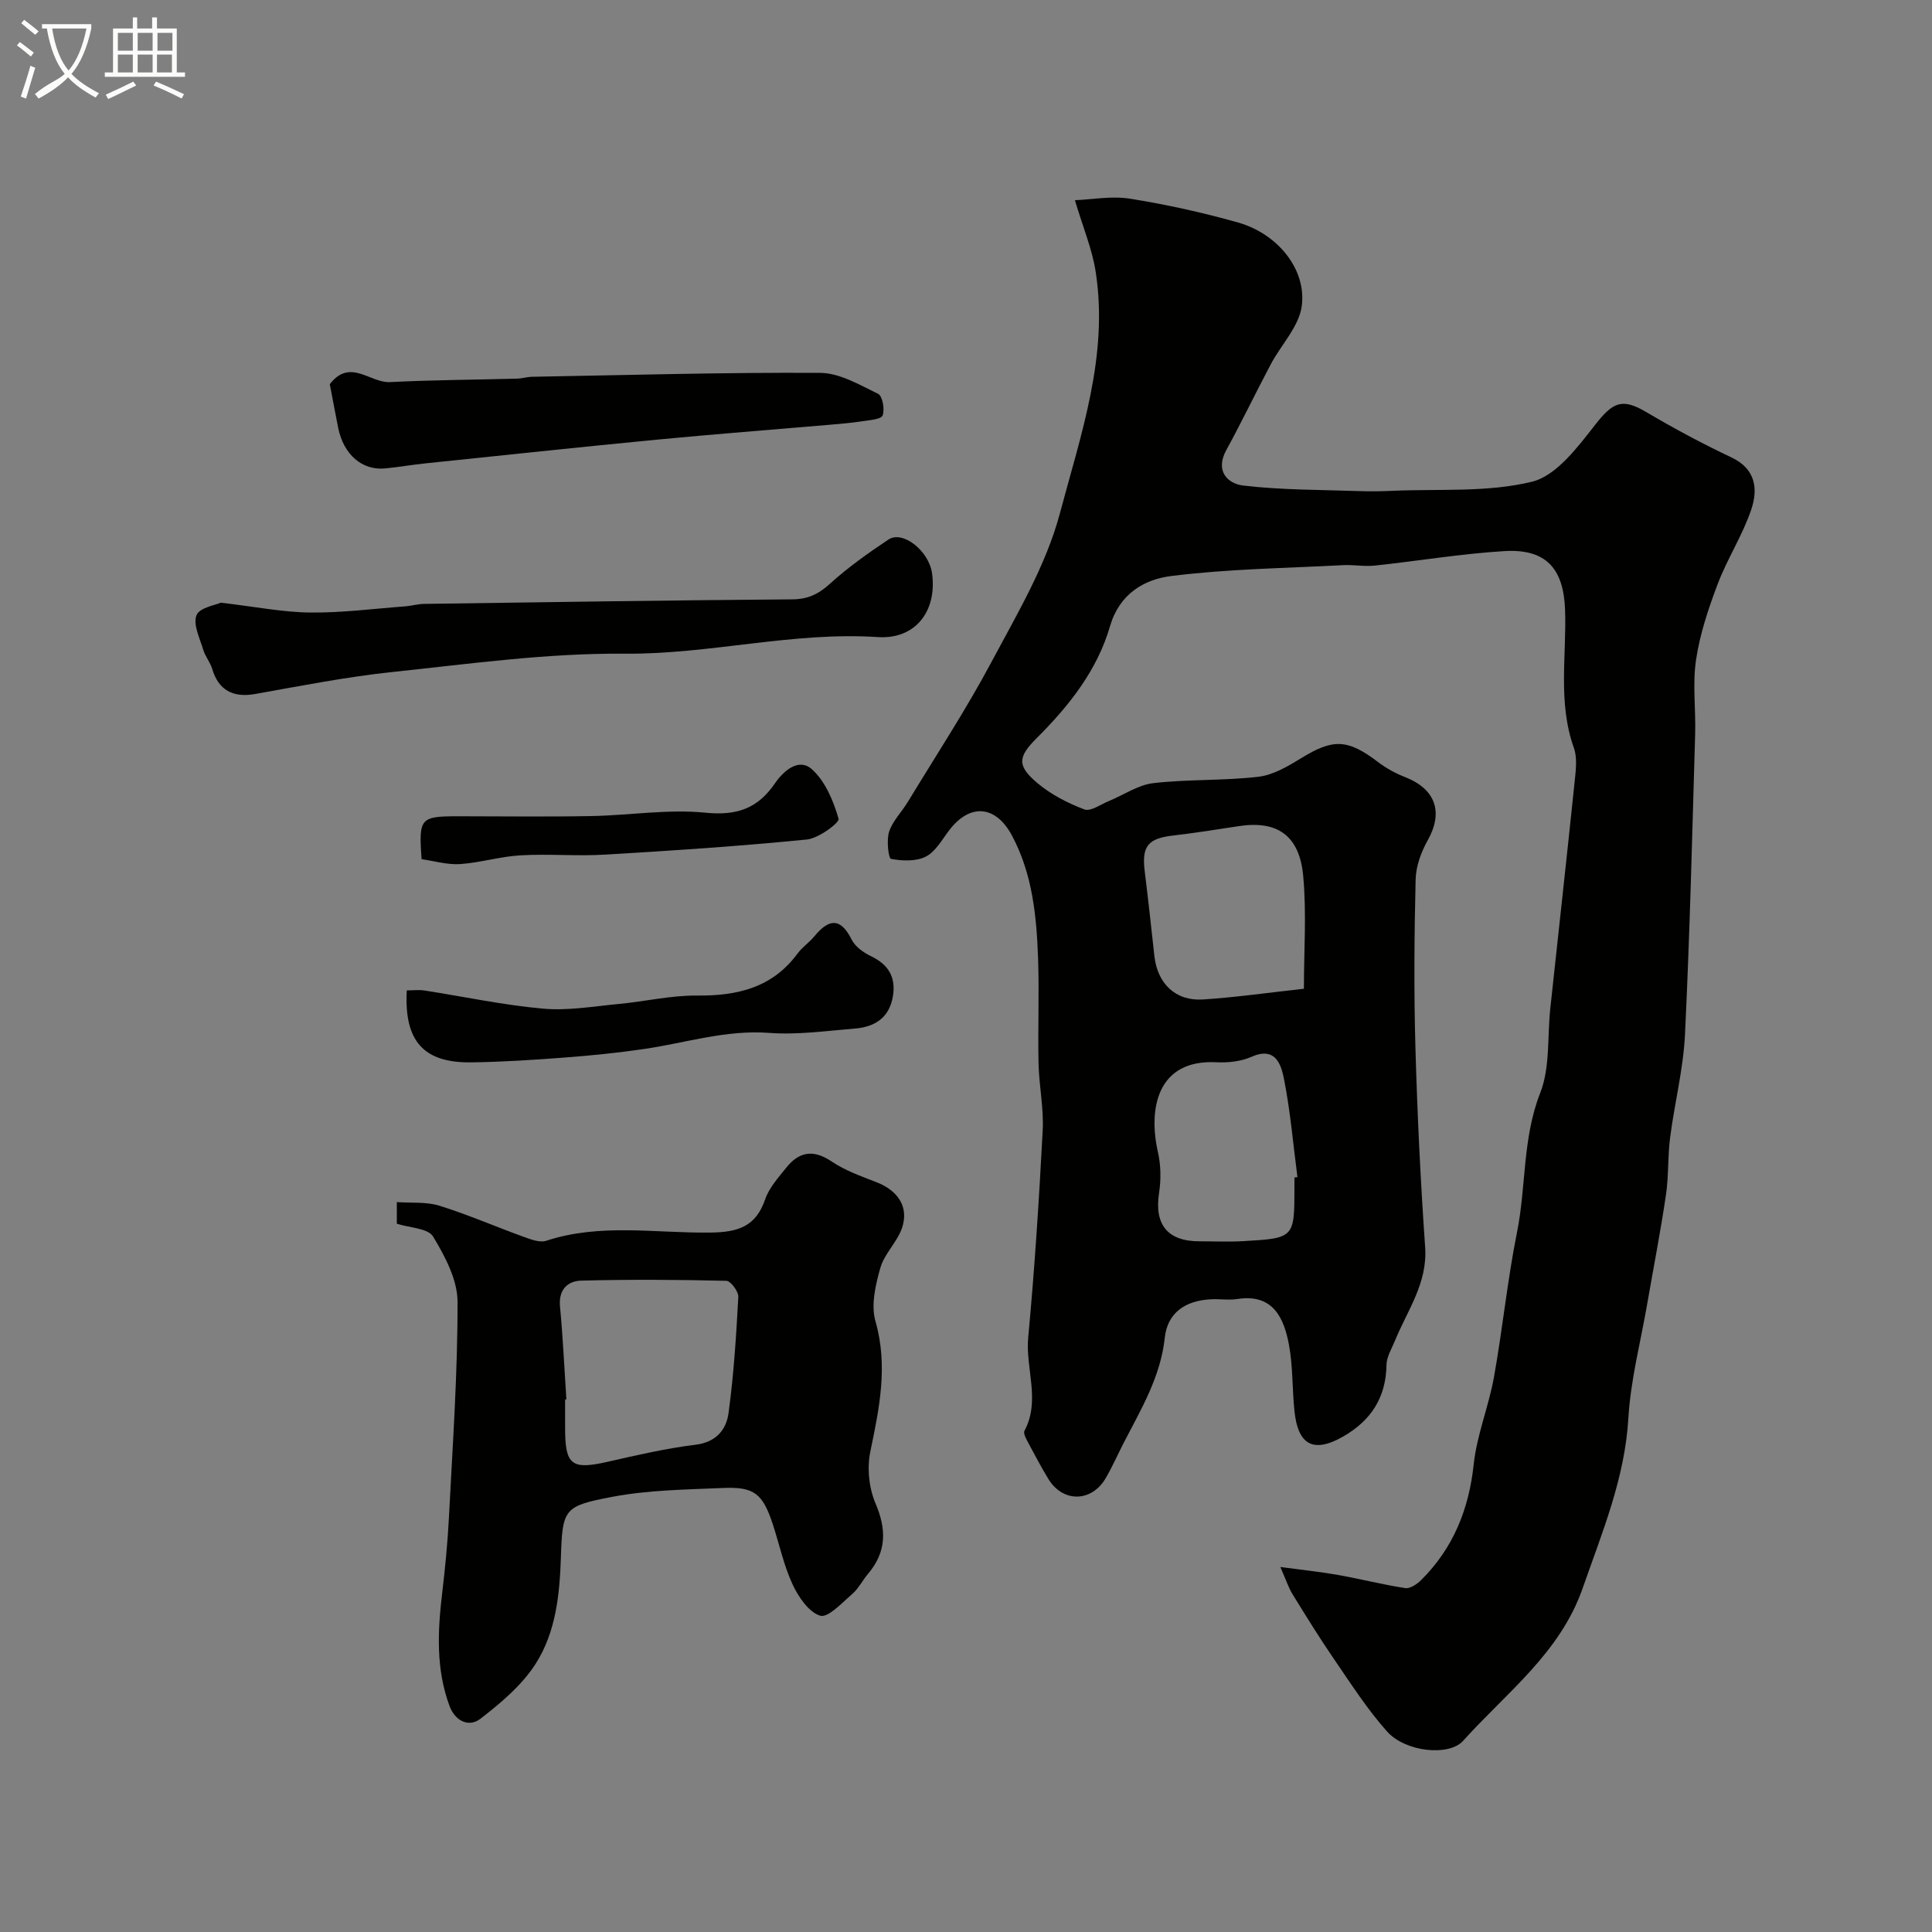 <svg enable-background="new 0 0 400 400" viewBox="0 0 400 400" xmlns="http://www.w3.org/2000/svg"><rect x="0" y="0" width="400" height="400" fill="#808080" stroke="none"/><path d="m6.4 11.7c-1-.8-1.9-1.6-2.9-2.3l.6-.7c.9.7 1.9 1.4 2.9 2.2zm-2.1 8.3c.7-2.1 1.4-4.2 2-6.4.2.1.6.3 1 .4-.7 2.3-1.3 4.4-1.9 6.4zm3-12.8c-1.1-.9-2.1-1.7-2.9-2.4l.6-.7c1 .8 2 1.5 3 2.4zm1.4-1.3v-.9h10.2v.9c-.9 4.2-2.3 7.3-4.1 9.4 1.3 1.4 3.2 2.7 5.7 4-.2.2-.4.5-.7.9-2.5-1.4-4.4-2.7-5.7-4.2-1.4 1.5-3.5 3-6.1 4.4 0 0 0 0-.1-.1-.3-.4-.5-.7-.7-.8 2.7-2.3 4.7-2.8 6.2-4.2-1.8-2.2-3-5.3-3.7-9.4zm9.2 0h-7.1c.6 3.8 1.7 6.7 3.4 8.7 1.7-2 2.9-4.8 3.7-8.7z" fill="#fbfcfa"/><path d="m31.6 3.6h.9v2.3h4.1v9.1h1.7v.9h-16.6v-.9h1.7v-9.1h4.1v-2.3h.9v2.3h3.1v-2.3zm-4 13.3.6.8c-1.9.9-3.8 1.9-5.8 2.8-.2-.3-.3-.6-.5-.9 2-.9 3.9-1.8 5.7-2.7zm-3.2-10.1v3.7h3.1v-3.7zm0 4.5v3.7h3.1v-3.7zm4.1-4.5v3.7h3.1v-3.7zm0 4.5v3.7h3.1v-3.7zm9.1 9.1c-2.1-1.1-4.1-2-5.8-2.7l.5-.8c2.2.9 4.1 1.8 5.8 2.6zm-1.9-13.6h-3.1v3.7h3.1zm-3.2 4.5v3.7h3.1v-3.7z" fill="#fbfcfa"/><g fill="#010100"><path d="m222.55 41.45c3.53-.14 7.59-.92 11.43-.31 7.54 1.21 15.04 2.86 22.38 4.94 8.15 2.31 14.19 9.69 13.15 17.32-.58 4.22-4.27 7.98-6.41 12.02-3.12 5.89-6.01 11.92-9.21 17.77-2.37 4.33.27 6.96 3.54 7.34 7.99.94 16.09.87 24.15 1.15 2.23.08 4.46.04 6.69-.06 9.67-.43 19.65.37 28.89-1.88 5.07-1.23 9.47-7.16 13.11-11.8 3.69-4.71 5.56-5.59 10.63-2.59 5.71 3.37 11.58 6.52 17.57 9.35 5.09 2.4 5.52 6.6 4.11 10.79-1.78 5.3-4.94 10.13-6.93 15.37-1.93 5.09-3.7 10.37-4.5 15.73-.76 5.05-.03 10.31-.19 15.47-.61 20.7-1.1 41.41-2.1 62.1-.34 7.15-2.16 14.21-3.08 21.35-.51 3.93-.28 7.96-.86 11.87-1.12 7.57-2.58 15.08-3.89 22.62-1.36 7.85-3.42 15.67-3.89 23.58-.73 12.51-5.45 23.72-9.47 35.25-4.69 13.43-15.8 21.63-24.75 31.59-2.93 3.26-11.96 2.32-15.75-1.94-4.09-4.58-7.44-9.83-10.93-14.91-3.02-4.4-5.83-8.95-8.63-13.5-.84-1.36-1.34-2.94-2.53-5.64 4.96.67 8.52 1.03 12.03 1.66 4.63.83 9.2 2 13.84 2.71 1 .15 2.43-.82 3.28-1.66 6.65-6.61 9.89-14.64 10.89-24 .65-6.07 3.09-11.92 4.18-17.97 1.79-9.96 2.78-20.07 4.77-29.98 1.93-9.57 1.11-19.48 4.82-28.92 2.07-5.28 1.45-11.61 2.08-17.47 1.68-15.65 3.42-31.29 5.04-46.94.24-2.33.59-4.93-.16-7.03-3.35-9.4-1.49-19.05-1.82-28.58-.3-8.5-3.91-12.67-12.55-12.15-8.98.54-17.9 2.05-26.86 3-2.16.23-4.39-.21-6.57-.09-11.87.63-23.81.77-35.57 2.25-5.58.7-10.71 3.66-12.67 10.41-2.65 9.13-8.49 16.49-15.18 23.16-3.92 3.9-4.1 5.73.19 9.33 2.8 2.35 6.25 4.12 9.68 5.42 1.3.49 3.39-1.05 5.09-1.74 3.07-1.25 6.02-3.33 9.19-3.7 7.21-.83 14.56-.48 21.76-1.32 3.07-.36 6.12-2.17 8.85-3.85 6.64-4.08 9.62-3.99 15.97.84 1.67 1.27 3.59 2.32 5.55 3.08 6.34 2.49 7.95 7.26 4.69 13.07-1.37 2.44-2.45 5.4-2.51 8.15-.28 11.49-.37 23-.05 34.49.39 13.88 1.05 27.75 2.02 41.6.53 7.47-3.68 13.08-6.25 19.38-.67 1.64-1.72 3.32-1.75 4.99-.1 6.75-3.19 11.51-8.91 14.81-6.73 3.88-9.46 1.17-10.14-5.18-.49-4.57-.3-9.25-1.14-13.75-1.01-5.46-3.24-10.65-10.63-9.51-1.79.28-3.66-.03-5.49.06-5.4.26-9.05 2.84-9.6 7.98-.86 8.08-4.89 14.75-8.46 21.67-1.26 2.45-2.37 4.98-3.75 7.36-2.93 5.05-8.9 5.13-11.9.17-1.43-2.37-2.75-4.82-4.05-7.27-.44-.84-1.19-2.1-.88-2.68 3.36-6.33.17-12.88.77-19.31 1.33-14.27 2.25-28.58 3-42.89.24-4.57-.75-9.19-.86-13.8-.16-7.19.15-14.39-.09-21.58-.31-8.84-1.12-17.63-5.42-25.67-3.34-6.25-8.67-6.72-12.96-1.12-1.5 1.95-2.83 4.44-4.85 5.48s-4.89.92-7.23.48c-.52-.1-.96-3.88-.39-5.62.74-2.24 2.61-4.09 3.88-6.18 5.83-9.61 12.02-19.04 17.3-28.94 5.33-9.98 11.31-20.03 14.18-30.8 4.31-16.21 10.08-32.56 7.43-49.87-.69-4.69-2.61-9.21-4.32-14.96zm47.41 163.26c0-7.87.57-15.69-.15-23.39-.79-8.41-5.41-11.48-13.32-10.28-4.51.68-9.02 1.42-13.56 1.94-5.25.6-6.57 2.19-5.93 7.39.72 5.84 1.36 11.69 2 17.54.63 5.72 4.36 9.38 10.04 9.02 6.84-.44 13.64-1.42 20.92-2.22zm-1.96 39.08c.21-.03.41-.06.62-.08-.89-6.81-1.46-13.68-2.8-20.4-.59-2.95-1.77-6.71-6.74-4.5-2.16.96-4.82 1.24-7.22 1.12-12.26-.64-14.16 9.58-12.13 18.57.62 2.72.67 5.73.24 8.49-1 6.52 1.73 10.01 8.37 10.01 2.99 0 6 .14 8.98-.03 10.68-.61 10.68-.65 10.68-11.19 0-.66 0-1.33 0-1.99z"/><path d="m82.16 253.36c0-1.25 0-2.53 0-4.48 3.08.22 6.15-.09 8.85.76 5.89 1.84 11.57 4.32 17.38 6.42 1.5.54 3.36 1.27 4.7.83 11.21-3.69 22.72-1.54 34.06-1.7 5.66-.08 9.34-1.24 11.27-6.89.81-2.38 2.7-4.45 4.32-6.49 2.66-3.36 5.62-3.92 9.44-1.34 2.8 1.89 6.11 3.06 9.3 4.3 4.47 1.74 6.75 5.16 5.26 9.5-1.01 2.92-3.65 5.31-4.48 8.25-1 3.52-1.96 7.68-1.01 11.01 2.65 9.28.81 18.01-1.06 27.01-.7 3.38-.29 7.51 1.06 10.68 2.32 5.44 2.32 10.06-1.52 14.61-1.16 1.37-1.99 3.08-3.33 4.23-2.08 1.8-4.98 4.95-6.59 4.45-2.38-.73-4.51-3.89-5.72-6.49-1.83-3.94-2.73-8.31-4.1-12.47-2.08-6.29-3.82-7.76-10.24-7.48-7.71.33-15.54.41-23.08 1.85-9.89 1.89-10.22 2.46-10.54 12.44-.25 7.8-1.05 15.51-5.18 22.03-2.83 4.47-7.22 8.16-11.48 11.46-2.33 1.8-5.2.58-6.4-2.65-2.84-7.65-2.46-15.48-1.52-23.38.62-5.22 1.13-10.47 1.4-15.72.76-14.86 1.81-29.72 1.78-44.58-.01-4.55-2.59-9.42-5.06-13.5-1.04-1.74-4.83-1.8-7.51-2.66zm35.1 36.37c-.09.01-.17.01-.26.02v5.99c0 7.62 1.37 8.6 8.8 6.91 6.03-1.37 12.08-2.78 18.2-3.53 4.3-.53 6.38-3.15 6.84-6.58 1.08-7.96 1.59-16 2.02-24.03.06-1.11-1.58-3.31-2.47-3.33-10.01-.24-20.03-.3-30.04-.04-2.81.07-4.73 1.84-4.41 5.33.61 6.4.9 12.84 1.32 19.26z"/><path d="m45.72 124.78c7.11.83 12.79 1.97 18.49 2.04 6.55.07 13.12-.79 19.68-1.28 1.3-.1 2.59-.49 3.89-.51 25.41-.36 50.82-.75 76.23-.94 3.25-.02 5.44-1.07 7.81-3.22 3.73-3.39 7.9-6.34 12.1-9.15 2.99-2 8.44 2.36 9.06 7.03 1.04 7.8-3.46 13.66-11.23 13.15-17.65-1.16-34.81 3.6-52.44 3.44-16.01-.14-32.07 2.1-48.06 3.79-9.54 1.01-19 2.88-28.46 4.56-4.55.81-7.57-.82-8.85-5.19-.41-1.38-1.44-2.57-1.85-3.94-.71-2.39-2.16-5.24-1.41-7.17.62-1.6 3.97-2.12 5.04-2.61z"/><path d="m68.28 79.54c4.21-5.46 8.34-.22 12.46-.43 8.79-.45 17.61-.48 26.42-.72.98-.03 1.95-.36 2.92-.38 19.91-.35 39.83-.93 59.73-.81 4.03.02 8.16 2.48 11.99 4.34.91.44 1.41 3.2.94 4.47-.29.81-2.69.97-4.18 1.2-2.23.35-4.49.53-6.75.73-11.95 1.03-23.91 1.94-35.85 3.09-15.98 1.54-31.95 3.25-47.93 4.91-2.77.29-5.51.77-8.28 1.04-4.78.46-8.6-2.85-9.73-8.38-.6-3-1.15-6.02-1.74-9.06z"/><path d="m84.22 205.05c1.39 0 2.54-.15 3.64.02 8.2 1.27 16.35 3.03 24.6 3.76 5.18.46 10.51-.49 15.75-.98 5.37-.51 10.73-1.78 16.08-1.73 8.36.08 15.61-1.61 20.84-8.71.98-1.32 2.43-2.29 3.48-3.56 2.96-3.58 5.36-4.01 7.72.69.74 1.47 2.47 2.7 4.04 3.45 3.62 1.74 5.15 4.37 4.49 8.31-.74 4.43-3.77 6.32-7.85 6.65-5.91.48-11.9 1.34-17.76.9-8.9-.67-17.19 2.04-25.74 3.31-5.5.81-11.05 1.37-16.59 1.79-6.41.49-12.84.91-19.27 1-9.9.15-14.01-4.32-13.43-14.9z"/><path d="m87.29 177.89c-.62-8.52-.29-8.88 7.5-8.89 9.18 0 18.37.13 27.54-.04 7.92-.14 15.92-1.48 23.73-.7 6.5.65 10.82-.86 14.4-6.1 1.75-2.56 4.92-5.34 7.64-2.89 2.77 2.49 4.46 6.56 5.52 10.25.23.8-4.13 4.05-6.56 4.29-13.9 1.38-27.84 2.31-41.79 3.13-5.83.35-11.71-.19-17.54.15-4.19.24-8.31 1.53-12.49 1.81-2.67.17-5.39-.66-7.95-1.01z"/></g></svg>